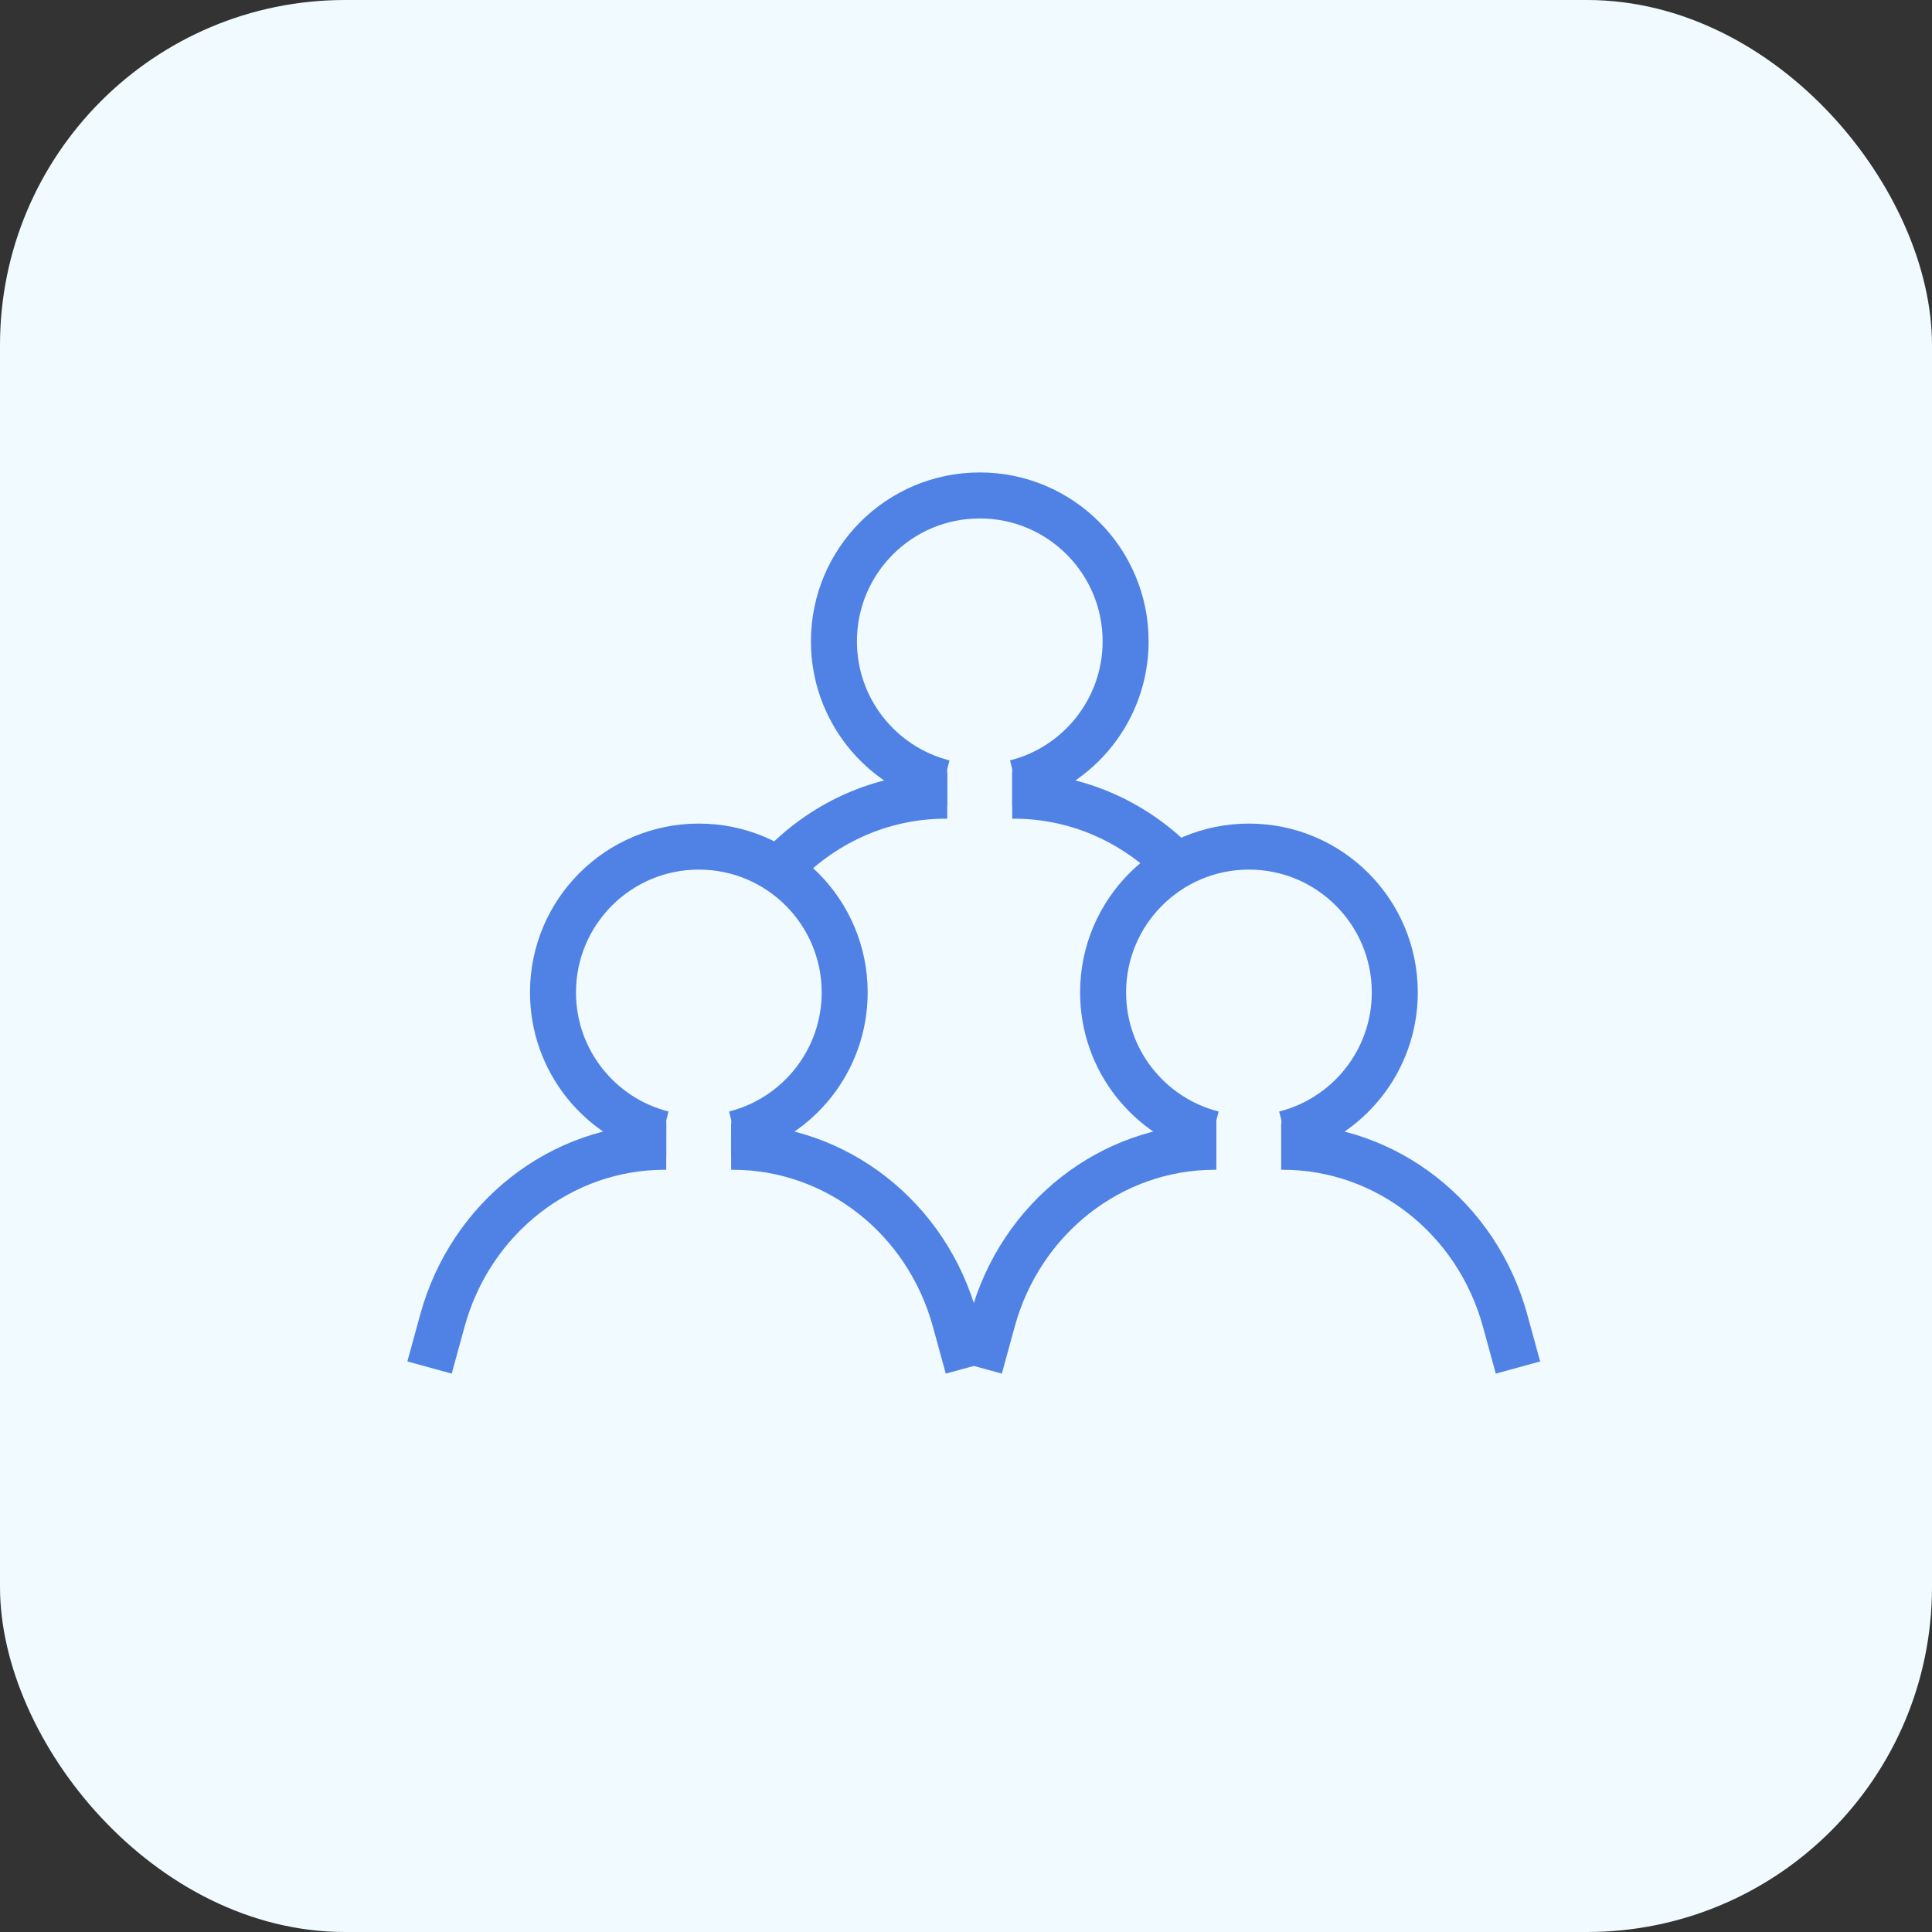 <svg width="84" height="84" viewBox="0 0 84 84" fill="none" xmlns="http://www.w3.org/2000/svg">
<rect x="0" y="0" width="84" height="84" fill="#333333" stroke="none"/>
<rect width="84" height="84" rx="15" fill="#F0FAFF"/>
<path d="M41.185 34.595H41.11C38.291 34.595 35.687 35.813 33.836 37.826" stroke="#5082E6" stroke-width="2" stroke-miterlimit="10" stroke-linejoin="round"/>
<path d="M44.008 34.595H44.087C46.785 34.595 49.287 35.711 51.119 37.572" stroke="#5082E6" stroke-width="2" stroke-miterlimit="10" stroke-linejoin="round"/>
<path d="M41.183 34.03H41.035C38.287 33.332 36.258 30.847 36.258 27.882C36.258 24.383 39.094 21.541 42.599 21.541C46.098 21.541 48.94 24.378 48.94 27.882C48.94 30.847 46.905 33.337 44.158 34.03H44.009" stroke="#5082E6" stroke-width="2" stroke-miterlimit="10" stroke-linejoin="round"/>
<path d="M18.676 59.458L19.235 57.419C20.458 52.949 24.403 49.86 28.892 49.86H28.967" stroke="#5082E6" stroke-width="2" stroke-miterlimit="10" stroke-linejoin="round"/>
<path d="M42.085 59.458L41.526 57.419C40.303 52.949 36.358 49.86 31.868 49.86H31.789" stroke="#5082E6" stroke-width="2" stroke-miterlimit="10" stroke-linejoin="round"/>
<path d="M28.968 49.296H28.82C26.072 48.598 24.043 46.114 24.043 43.148C24.043 39.649 26.879 36.808 30.384 36.808C33.883 36.808 36.725 39.644 36.725 43.148C36.725 46.114 34.69 48.603 31.943 49.296H31.794" stroke="#5082E6" stroke-width="2" stroke-miterlimit="10" stroke-linejoin="round"/>
<path d="M42.594 59.458L43.153 57.419C44.376 52.949 48.321 49.86 52.81 49.86H52.885" stroke="#5082E6" stroke-width="2" stroke-miterlimit="10" stroke-linejoin="round"/>
<path d="M65.999 59.458L65.44 57.419C64.217 52.949 60.272 49.86 55.782 49.86H55.703" stroke="#5082E6" stroke-width="2" stroke-miterlimit="10" stroke-linejoin="round"/>
<path d="M52.886 49.296H52.738C49.99 48.598 47.961 46.114 47.961 43.148C47.961 39.649 50.797 36.808 54.302 36.808C57.801 36.808 60.643 39.644 60.643 43.148C60.643 46.114 58.608 48.603 55.861 49.296H55.712" stroke="#5082E6" stroke-width="2" stroke-miterlimit="10" stroke-linejoin="round"/>
</svg>
